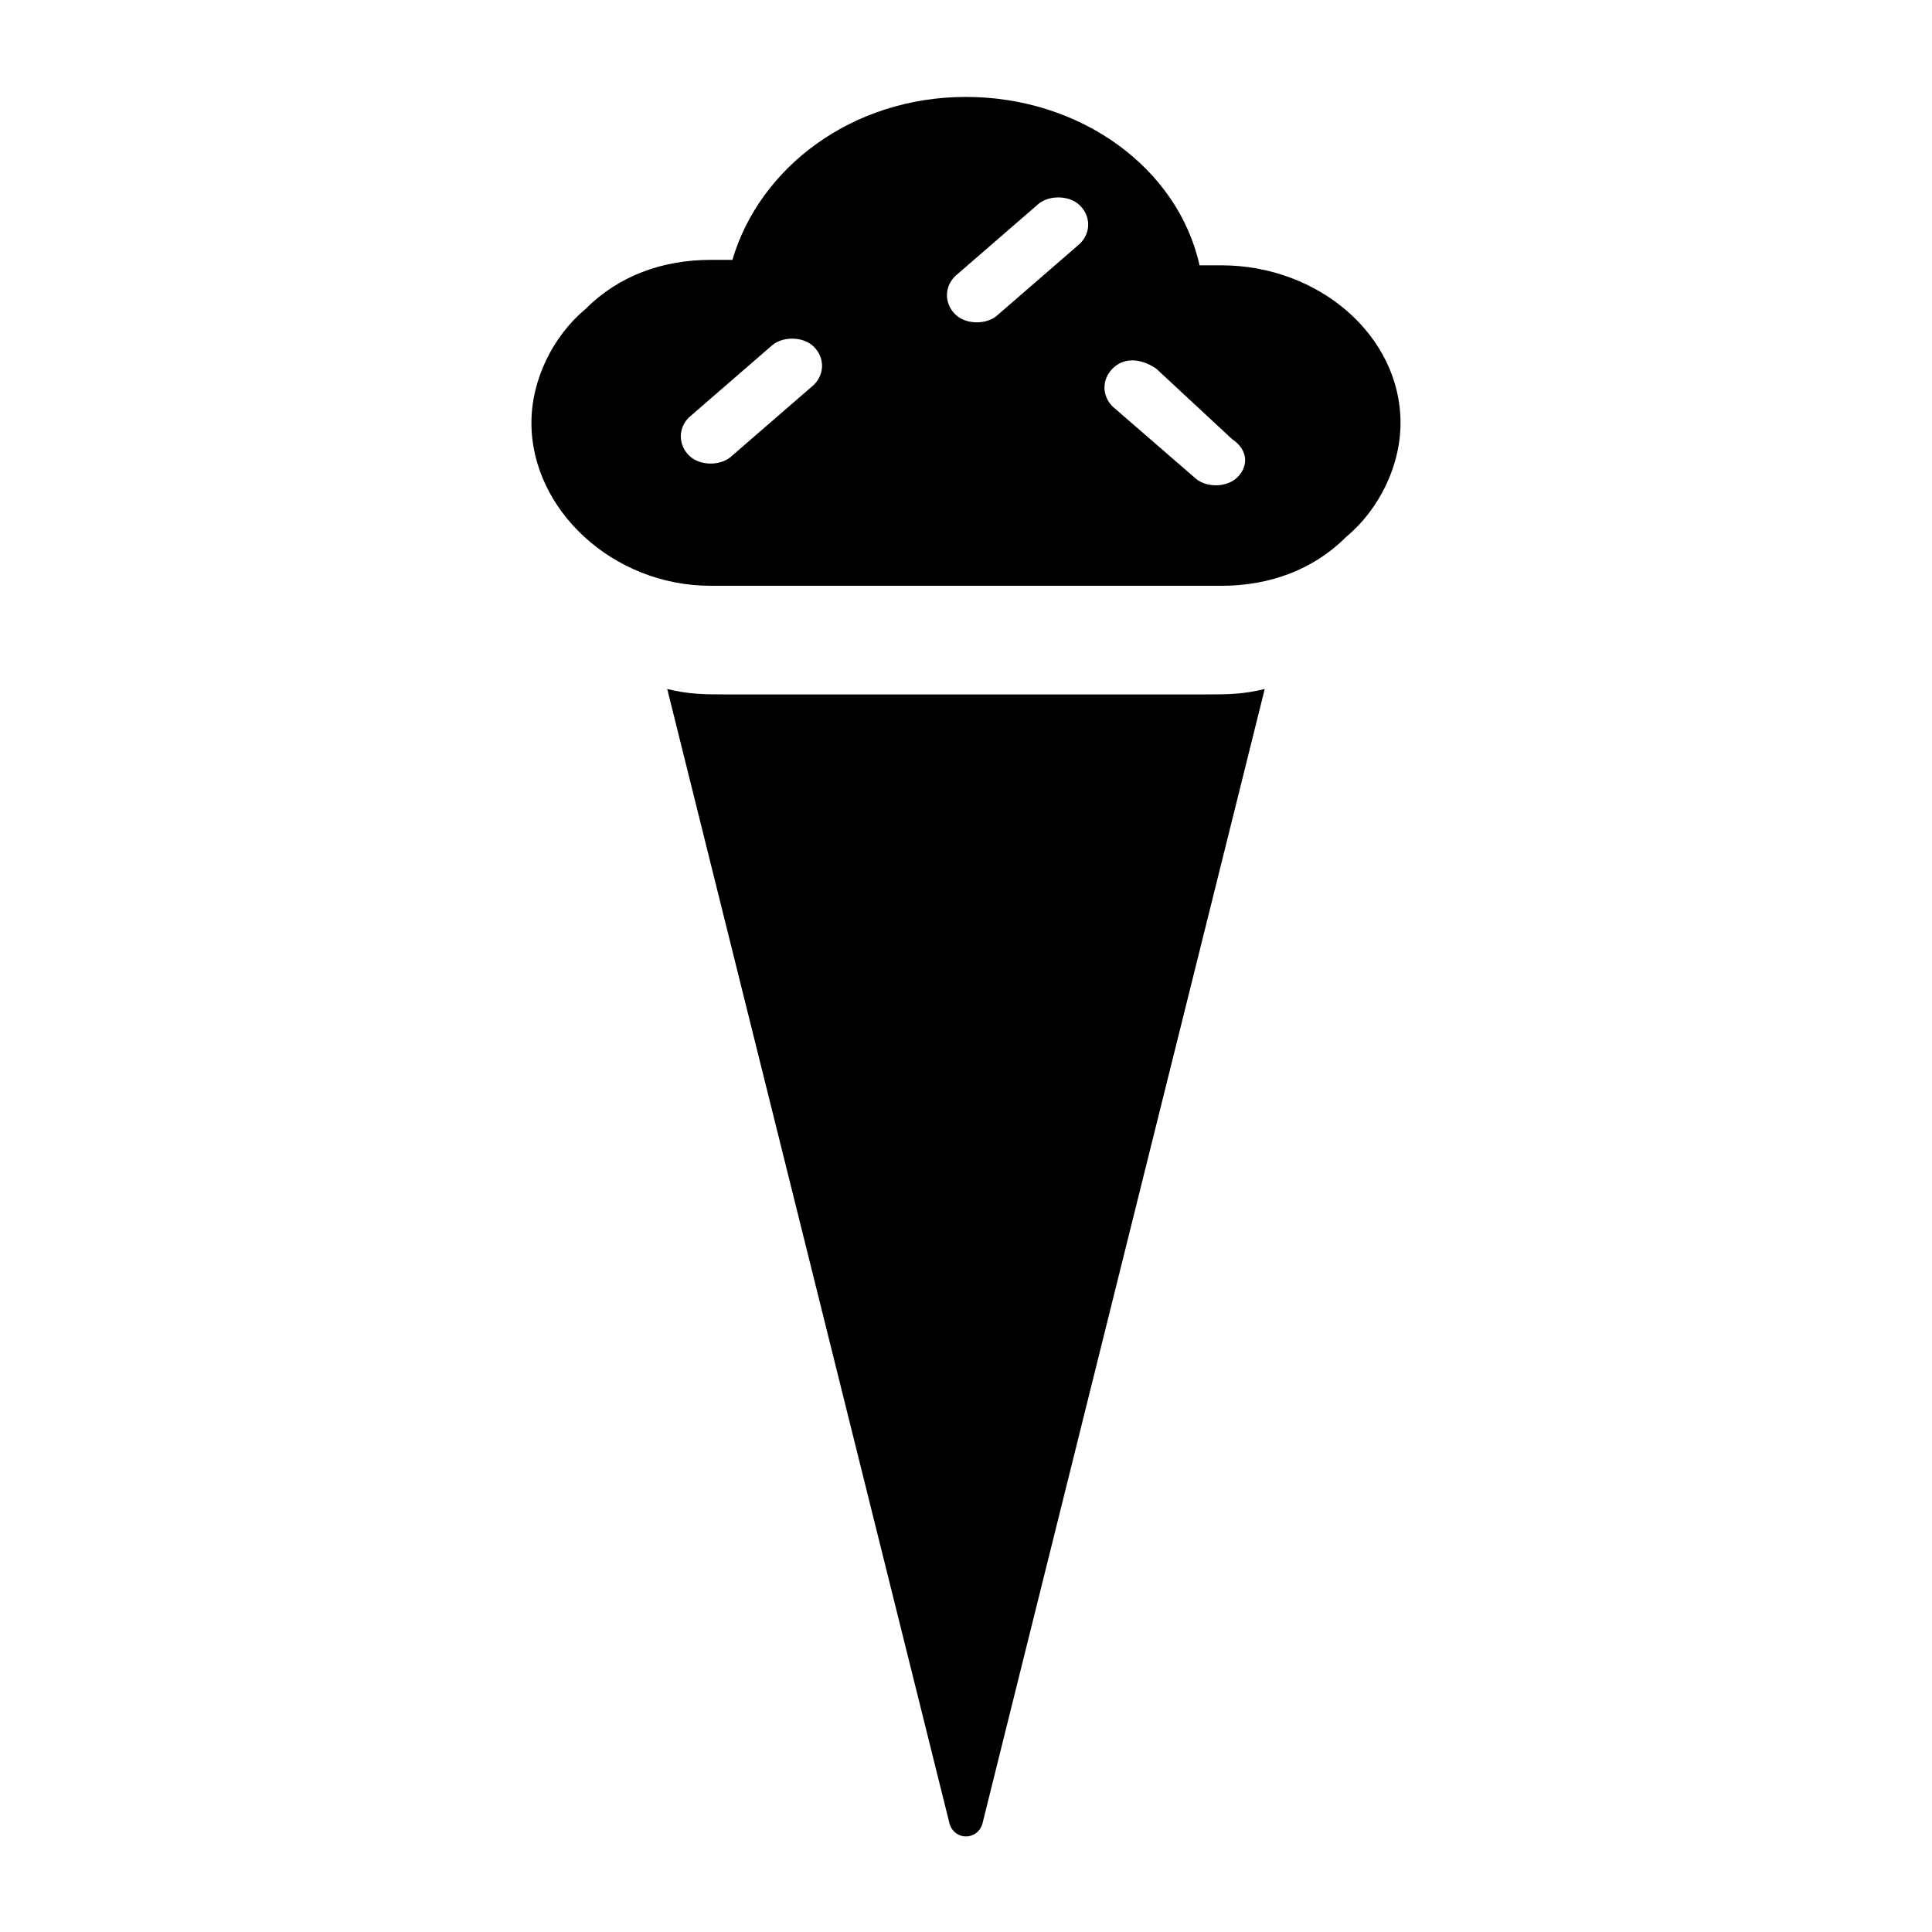 <?xml version="1.0" encoding="UTF-8"?>
<!-- Uploaded to: ICON Repo, www.svgrepo.com, Generator: ICON Repo Mixer Tools -->
<svg fill="#000000" width="800px" height="800px" version="1.1" viewBox="144 144 512 512" xmlns="http://www.w3.org/2000/svg">
 <g>
  <path d="m467.65 214.31h-5.758c-5.758-25.91-31.668-44.625-61.898-44.625-30.23 0-54.699 18.715-61.898 43.184h-5.758c-12.957 0-24.473 4.32-33.109 12.957-8.637 7.199-14.395 18.715-14.395 30.23 0 23.031 21.594 43.184 47.504 43.184h135.31c12.957 0 24.473-4.32 33.109-12.957 8.637-7.199 14.395-18.715 14.395-30.23 0.004-23.027-21.59-41.742-47.5-41.742zm-107.96 31.668-21.594 18.715c-2.879 2.879-8.637 2.879-11.516 0-2.879-2.879-2.879-7.199 0-10.078l21.594-18.715c2.879-2.879 8.637-2.879 11.516 0 2.879 2.883 2.879 7.199 0 10.078zm70.531-37.426-21.594 18.715c-2.879 2.879-8.637 2.879-11.516 0-2.879-2.879-2.879-7.199 0-10.078l21.594-18.715c2.879-2.879 8.637-2.879 11.516 0 2.879 2.883 2.879 7.199 0 10.078zm41.746 61.898c-2.879 2.879-8.637 2.879-11.516 0l-21.594-18.715c-2.879-2.879-2.879-7.195 0-10.074 2.879-2.879 7.199-2.879 11.516 0l20.152 18.715c4.32 2.875 4.32 7.195 1.441 10.074z"/>
  <path d="m336.66 328.03c-5.758 0-10.078 0-15.836-1.441l74.852 300.85c1.441 4.32 7.199 4.32 8.637 0l74.852-300.85c-5.758 1.441-10.078 1.441-15.836 1.441z"/>
 </g>
</svg>
